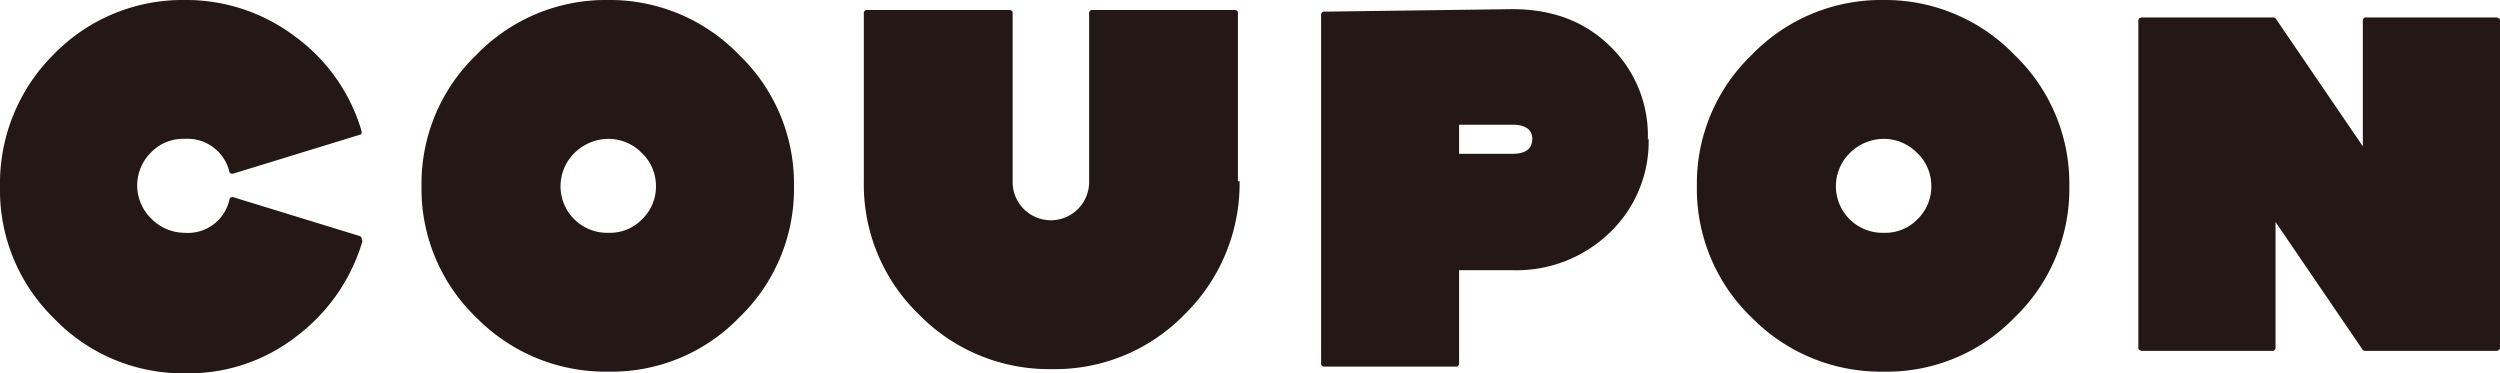 <svg xmlns="http://www.w3.org/2000/svg" width="334.242" height="49.908" viewBox="0 0 334.242 49.908">
  <g id="hd" transform="translate(-0.01)">
    <g id="COUPON" transform="translate(0.01)">
      <path id="パス_2016" data-name="パス 2016" d="M48.473,32.235a24.683,24.683,0,0,1-8.892,12.783A23.433,23.433,0,0,1,24.8,49.908,23.843,23.843,0,0,1,7.235,42.572,23.916,23.916,0,0,1,.01,25.01,24.323,24.323,0,0,1,7.124,7.336,24.021,24.021,0,0,1,24.686,0,24.11,24.11,0,0,1,39.47,4.891a23.972,23.972,0,0,1,8.892,12.672c0,.222,0,.445-.222.445L31.133,23.231s-.445,0-.445-.222a5.757,5.757,0,0,0-6-4.446,5.948,5.948,0,0,0-4.446,1.778,6.176,6.176,0,0,0,0,8.892,6.231,6.231,0,0,0,4.446,1.89,5.68,5.68,0,0,0,6-4.446c0-.222.222-.333.445-.333L48.14,31.568s.333.222.222.445Z" transform="translate(-0.01)" fill="#231815"/>
      <path id="パス_2017" data-name="パス 2017" d="M54.877,24.9a23.843,23.843,0,0,1-7.336,17.562,23.74,23.74,0,0,1-17.562,7.225,24.172,24.172,0,0,1-17.562-7.225A23.843,23.843,0,0,1,5.08,24.9,23.843,23.843,0,0,1,12.416,7.336,24.021,24.021,0,0,1,29.979,0,24.021,24.021,0,0,1,47.541,7.336,23.843,23.843,0,0,1,54.877,24.9Zm-18.452,0a6.046,6.046,0,0,0-1.89-4.446,6.231,6.231,0,0,0-4.446-1.89,6.485,6.485,0,0,0-4.557,1.89A6.228,6.228,0,0,0,30.09,31.123a5.948,5.948,0,0,0,4.446-1.778A6.046,6.046,0,0,0,36.426,24.9Z" transform="translate(51.275 0)" fill="#231815"/>
      <path id="パス_2018" data-name="パス 2018" d="M60.642,23.018A24.519,24.519,0,0,1,53.306,40.8a24.16,24.16,0,0,1-17.785,7.336A24.338,24.338,0,0,1,17.736,40.8,24.16,24.16,0,0,1,10.4,23.018V.453s.111-.333.333-.333h19.23s.333.111.333.333V23.018a5.114,5.114,0,1,0,10.226,0V.453s.111-.333.333-.333h19.23s.333.111.333.333V23.018Z" transform="translate(105.09 1.214)" fill="#231815"/>
      <path id="パス_2019" data-name="パス 2019" d="M59.695,17.45a16.855,16.855,0,0,1-5.224,12.56,17.948,17.948,0,0,1-13.005,5H34.352v12.56s-.111.333-.333.333H16.233s-.333-.111-.333-.333V.777s.111-.333.333-.333L41.466.11C46.69.11,51.025,1.666,54.471,5a16.592,16.592,0,0,1,5.113,12.56Zm-15.562,0c0-1.223-.889-1.89-2.668-1.89H34.352v3.89h7.114q2.668,0,2.668-2Z" transform="translate(160.725 1.113)" fill="#231815"/>
      <path id="パス_2020" data-name="パス 2020" d="M70.217,24.9a23.843,23.843,0,0,1-7.336,17.562,23.74,23.74,0,0,1-17.562,7.225,24.172,24.172,0,0,1-17.562-7.225A23.843,23.843,0,0,1,20.42,24.9,23.843,23.843,0,0,1,27.756,7.336,24.021,24.021,0,0,1,45.319,0,24.021,24.021,0,0,1,62.881,7.336,23.843,23.843,0,0,1,70.217,24.9Zm-18.452,0a6.046,6.046,0,0,0-1.89-4.446,6.231,6.231,0,0,0-4.446-1.89,6.485,6.485,0,0,0-4.557,1.89A6.228,6.228,0,0,0,45.43,31.123a5.948,5.948,0,0,0,4.446-1.778A6.046,6.046,0,0,0,51.766,24.9Z" transform="translate(206.447 0)" fill="#231815"/>
      <path id="パス_2021" data-name="パス 2021" d="M74.082,44.45a.5.5,0,0,1-.445.333H56.075a.549.549,0,0,1-.333-.111L44.071,27.554v16.9s-.111.333-.333.333H26.175s-.445-.111-.445-.333V.543A.5.5,0,0,1,26.175.21H43.737a.549.549,0,0,1,.333.111L55.742,17.439V.543s.111-.333.333-.333H73.638s.445.111.445.333Z" transform="translate(260.16 2.124)" fill="#231815"/>
    </g>
  </g>
</svg>
